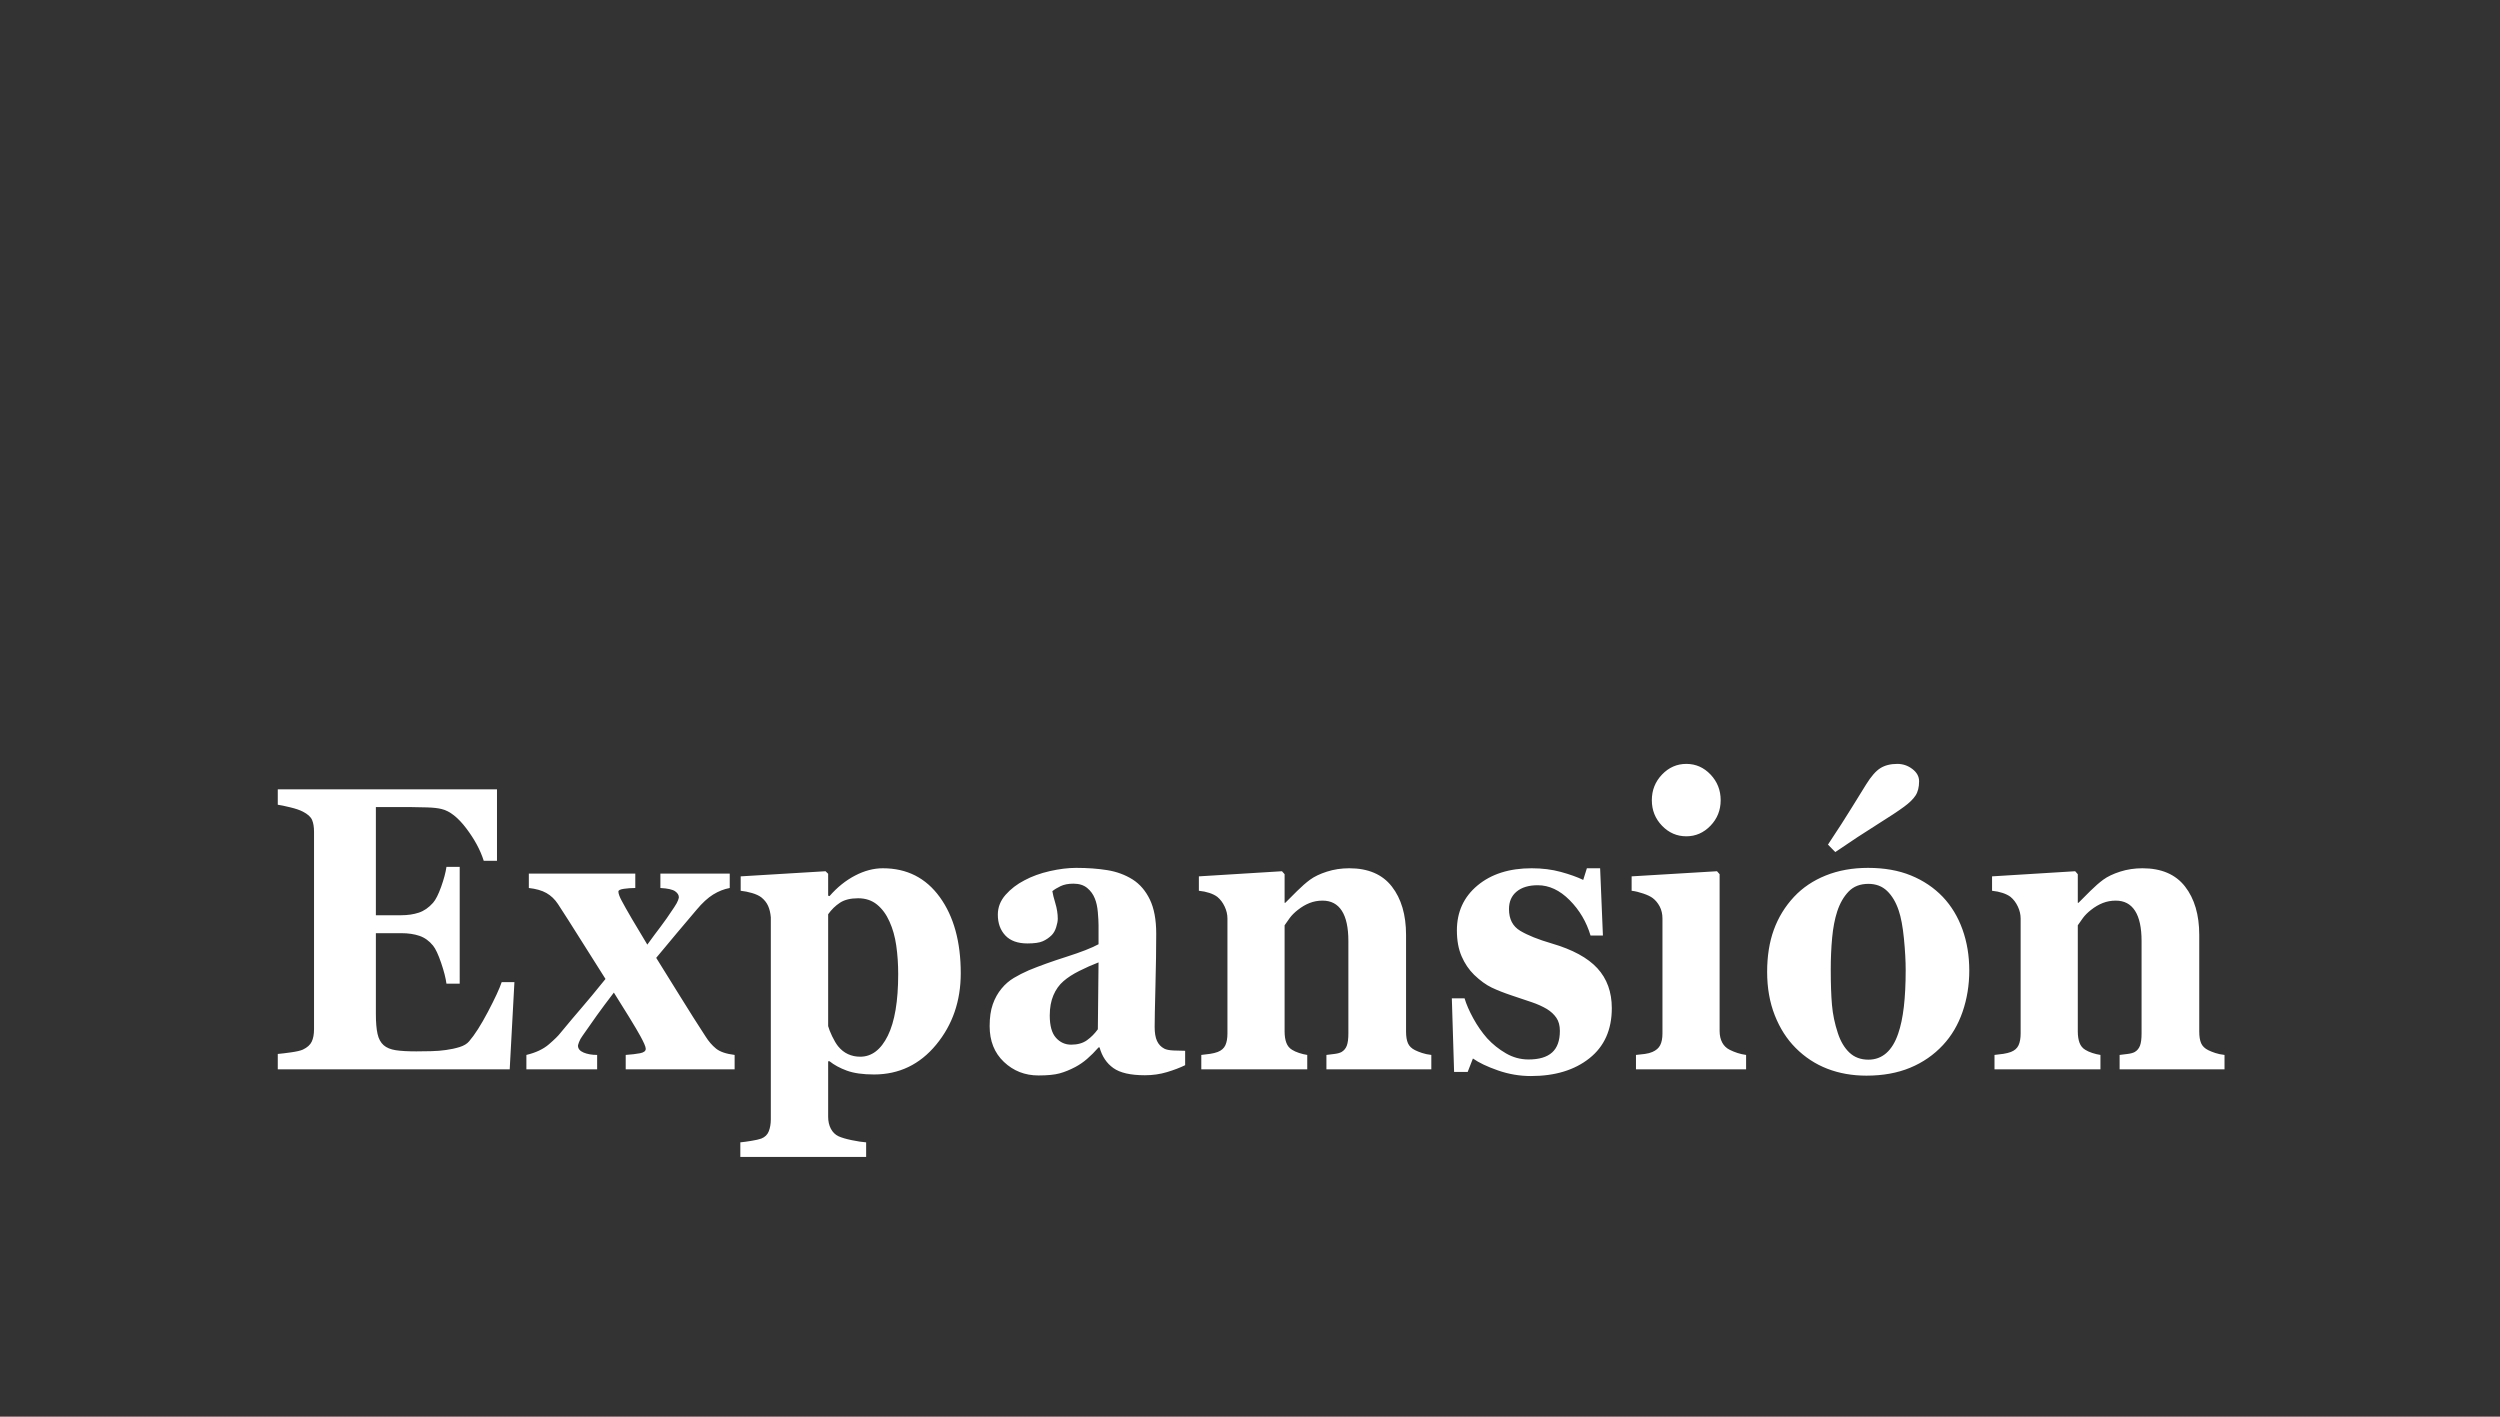 <?xml version="1.0" encoding="UTF-8"?>
<svg width="180px" height="102px" viewBox="0 0 180 102" version="1.1" xmlns="http://www.w3.org/2000/svg" xmlns:xlink="http://www.w3.org/1999/xlink">
    <rect x="0" y="0" width="180" height="102" fill="#333333" stroke="none"/>
    <!-- Generator: Sketch 50.2 (55047) - http://www.bohemiancoding.com/sketch -->
    <title>Expansion</title>
    <desc>Created with Sketch.</desc>
    <defs></defs>
    <g id="Expansion" stroke="none" stroke-width="1" fill="none" fill-rule="evenodd">
        <path d="M35.783,61.976 L34.829,61.976 C34.587,61.208 34.169,60.432 33.575,59.646 C32.981,58.86 32.391,58.395 31.806,58.253 C31.555,58.187 31.206,58.147 30.758,58.133 C30.311,58.118 29.941,58.111 29.648,58.111 L27.063,58.111 L27.063,65.897 L28.895,65.897 C29.355,65.897 29.773,65.835 30.15,65.712 C30.526,65.589 30.869,65.352 31.179,65.002 C31.371,64.784 31.565,64.4 31.762,63.851 C31.958,63.302 32.086,62.823 32.145,62.416 L33.098,62.416 L33.098,70.826 L32.145,70.826 C32.094,70.429 31.967,69.929 31.762,69.328 C31.557,68.726 31.363,68.312 31.179,68.084 C30.903,67.744 30.576,67.509 30.2,67.381 C29.824,67.253 29.389,67.189 28.895,67.189 L27.063,67.189 L27.063,73 C27.063,73.606 27.103,74.087 27.183,74.442 C27.262,74.797 27.411,75.07 27.628,75.259 C27.837,75.439 28.124,75.557 28.487,75.614 C28.851,75.671 29.347,75.699 29.974,75.699 C30.267,75.699 30.618,75.695 31.028,75.685 C31.438,75.676 31.797,75.647 32.107,75.6 C32.458,75.553 32.787,75.482 33.092,75.387 C33.397,75.292 33.625,75.155 33.776,74.975 C34.177,74.511 34.629,73.803 35.131,72.851 C35.632,71.899 35.963,71.186 36.122,70.713 L37.038,70.713 L36.699,76.992 L20,76.992 L20,75.884 C20.234,75.865 20.552,75.827 20.953,75.77 C21.355,75.714 21.639,75.647 21.807,75.571 C22.124,75.42 22.338,75.228 22.446,74.996 C22.555,74.764 22.61,74.468 22.61,74.108 L22.61,59.887 C22.61,59.546 22.564,59.264 22.472,59.042 C22.38,58.819 22.158,58.618 21.807,58.438 C21.589,58.324 21.284,58.22 20.891,58.126 C20.498,58.031 20.201,57.969 20,57.941 L20,56.833 L35.783,56.833 L35.783,61.976 Z M52.893,76.992 L45.051,76.992 L45.051,75.955 C45.461,75.927 45.804,75.886 46.08,75.834 C46.356,75.782 46.494,75.676 46.494,75.515 C46.494,75.439 46.459,75.32 46.388,75.159 C46.316,74.998 46.226,74.819 46.118,74.62 C45.959,74.326 45.685,73.862 45.296,73.227 C44.907,72.593 44.541,72.006 44.198,71.466 C43.713,72.1 43.307,72.645 42.981,73.099 C42.655,73.554 42.312,74.042 41.952,74.563 C41.827,74.733 41.739,74.89 41.689,75.032 C41.639,75.174 41.614,75.259 41.614,75.287 C41.614,75.505 41.75,75.671 42.021,75.785 C42.293,75.898 42.617,75.955 42.994,75.955 L42.994,76.992 L37.9,76.992 L37.9,75.955 C38.578,75.794 39.119,75.538 39.525,75.188 C39.93,74.837 40.204,74.568 40.347,74.378 C40.957,73.639 41.474,73.026 41.896,72.538 C42.318,72.051 42.885,71.366 43.596,70.485 C43.119,69.737 42.542,68.823 41.865,67.744 C41.187,66.664 40.623,65.778 40.171,65.087 C39.945,64.746 39.669,64.483 39.343,64.298 C39.017,64.114 38.594,63.993 38.076,63.936 L38.076,62.899 L45.741,62.899 L45.741,63.936 C45.465,63.936 45.194,63.955 44.926,63.993 C44.658,64.031 44.524,64.097 44.524,64.192 C44.524,64.268 44.545,64.362 44.587,64.476 C44.629,64.59 44.683,64.708 44.75,64.831 C44.909,65.134 45.16,65.579 45.503,66.167 C45.846,66.754 46.214,67.369 46.607,68.013 C46.983,67.493 47.299,67.066 47.554,66.735 C47.809,66.403 48.138,65.935 48.539,65.328 C48.69,65.101 48.784,64.931 48.821,64.817 C48.859,64.703 48.878,64.632 48.878,64.604 C48.878,64.443 48.788,64.298 48.608,64.171 C48.428,64.043 48.075,63.965 47.548,63.936 L47.548,62.899 L52.541,62.899 L52.541,63.936 C52.131,64.012 51.734,64.168 51.349,64.405 C50.965,64.642 50.563,65.011 50.145,65.513 C49.493,66.28 49.018,66.841 48.721,67.197 C48.424,67.552 47.933,68.141 47.247,68.965 C47.632,69.581 48.188,70.476 48.916,71.65 C49.643,72.825 50.27,73.815 50.797,74.62 C51.023,74.98 51.276,75.273 51.556,75.5 C51.837,75.728 52.282,75.879 52.893,75.955 L52.893,76.992 Z M69.174,70.073 C69.174,72.072 68.585,73.786 67.405,75.216 C66.226,76.646 64.733,77.362 62.926,77.362 C62.123,77.362 61.471,77.269 60.969,77.085 C60.467,76.9 60.053,76.675 59.727,76.41 L59.627,76.41 L59.627,80.402 C59.627,80.733 59.692,81.022 59.821,81.268 C59.951,81.515 60.133,81.695 60.367,81.808 C60.593,81.912 60.913,82.007 61.327,82.092 C61.741,82.178 62.086,82.23 62.362,82.249 L62.362,83.3 L53.304,83.3 L53.304,82.249 C53.513,82.23 53.776,82.194 54.094,82.142 C54.412,82.09 54.65,82.036 54.809,81.979 C55.077,81.875 55.259,81.697 55.355,81.446 C55.451,81.195 55.499,80.909 55.499,80.586 L55.499,66.053 C55.474,65.74 55.409,65.466 55.305,65.229 C55.2,64.992 55.035,64.784 54.809,64.604 C54.642,64.481 54.42,64.379 54.144,64.298 C53.868,64.218 53.596,64.163 53.329,64.135 L53.329,63.098 L59.439,62.729 L59.627,62.913 L59.627,64.49 L59.727,64.519 C60.279,63.884 60.892,63.392 61.565,63.041 C62.238,62.691 62.905,62.515 63.566,62.515 C65.298,62.515 66.665,63.209 67.669,64.597 C68.672,65.984 69.174,67.81 69.174,70.073 Z M64.67,70.13 C64.67,69.42 64.624,68.74 64.532,68.092 C64.44,67.443 64.277,66.863 64.043,66.351 C63.817,65.84 63.518,65.433 63.146,65.129 C62.774,64.826 62.32,64.675 61.785,64.675 C61.241,64.675 60.806,64.781 60.48,64.995 C60.154,65.208 59.869,65.485 59.627,65.826 L59.627,73.881 C59.677,74.07 59.773,74.314 59.915,74.613 C60.058,74.911 60.2,75.15 60.342,75.33 C60.551,75.586 60.789,75.775 61.057,75.898 C61.325,76.021 61.617,76.083 61.935,76.083 C62.763,76.083 63.426,75.579 63.924,74.57 C64.421,73.561 64.67,72.081 64.67,70.13 Z M85.33,76.694 C84.962,76.874 84.528,77.04 84.026,77.191 C83.524,77.343 82.993,77.418 82.432,77.418 C81.404,77.418 80.647,77.246 80.162,76.9 C79.676,76.554 79.346,76.059 79.17,75.415 L79.095,75.415 C78.811,75.737 78.537,76.012 78.273,76.239 C78.01,76.467 77.728,76.661 77.426,76.822 C77.033,77.03 76.655,77.184 76.291,77.283 C75.927,77.383 75.419,77.433 74.767,77.433 C73.797,77.433 72.968,77.108 72.283,76.459 C71.597,75.811 71.254,74.951 71.254,73.881 C71.254,73.265 71.329,72.742 71.48,72.311 C71.63,71.88 71.844,71.499 72.12,71.167 C72.37,70.864 72.661,70.613 72.991,70.414 C73.322,70.216 73.684,70.031 74.077,69.86 C74.829,69.548 75.733,69.223 76.787,68.887 C77.841,68.551 78.61,68.25 79.095,67.985 L79.095,66.621 C79.095,66.384 79.078,66.072 79.045,65.684 C79.011,65.295 78.94,64.968 78.832,64.703 C78.715,64.4 78.531,64.144 78.28,63.936 C78.029,63.728 77.698,63.624 77.288,63.624 C76.92,63.624 76.613,63.683 76.366,63.801 C76.12,63.92 75.921,64.04 75.77,64.163 C75.796,64.353 75.867,64.642 75.984,65.03 C76.101,65.418 76.159,65.792 76.159,66.152 C76.159,66.313 76.122,66.515 76.046,66.756 C75.971,66.998 75.862,67.189 75.72,67.332 C75.528,67.521 75.312,67.668 75.074,67.772 C74.836,67.876 74.47,67.928 73.976,67.928 C73.274,67.928 72.743,67.736 72.383,67.353 C72.023,66.969 71.844,66.47 71.844,65.854 C71.844,65.324 72.03,64.848 72.402,64.426 C72.774,64.005 73.228,63.657 73.763,63.382 C74.29,63.098 74.896,62.878 75.582,62.721 C76.268,62.565 76.904,62.487 77.489,62.487 C78.301,62.487 79.045,62.541 79.722,62.65 C80.4,62.759 81.01,62.984 81.554,63.325 C82.073,63.657 82.485,64.137 82.79,64.767 C83.095,65.397 83.248,66.219 83.248,67.232 C83.248,68.302 83.229,69.571 83.191,71.04 C83.154,72.508 83.135,73.474 83.135,73.938 C83.135,74.364 83.191,74.7 83.304,74.946 C83.417,75.193 83.591,75.377 83.825,75.5 C83.967,75.576 84.191,75.621 84.496,75.635 C84.801,75.65 85.08,75.657 85.33,75.657 L85.33,76.694 Z M79.095,69.292 C78.627,69.472 78.163,69.678 77.703,69.91 C77.242,70.142 76.866,70.386 76.573,70.642 C76.264,70.907 76.021,71.246 75.846,71.658 C75.67,72.07 75.582,72.555 75.582,73.114 C75.582,73.852 75.731,74.388 76.028,74.719 C76.325,75.051 76.69,75.216 77.125,75.216 C77.585,75.216 77.964,75.11 78.261,74.897 C78.558,74.684 78.819,74.421 79.045,74.108 L79.095,69.292 Z M103.055,76.992 L95.502,76.992 L95.502,75.955 C95.661,75.936 95.854,75.912 96.079,75.884 C96.305,75.856 96.477,75.808 96.594,75.742 C96.769,75.638 96.895,75.486 96.97,75.287 C97.045,75.088 97.083,74.795 97.083,74.407 L97.083,67.758 C97.083,66.792 96.926,66.065 96.613,65.577 C96.299,65.089 95.837,64.845 95.226,64.845 C94.892,64.845 94.58,64.902 94.292,65.016 C94.003,65.129 93.721,65.295 93.445,65.513 C93.202,65.702 93.008,65.897 92.861,66.096 C92.715,66.294 92.592,66.47 92.491,66.621 L92.491,74.25 C92.491,74.582 92.533,74.859 92.617,75.081 C92.7,75.304 92.838,75.472 93.031,75.586 C93.164,75.671 93.332,75.747 93.533,75.813 C93.733,75.879 93.93,75.927 94.122,75.955 L94.122,76.992 L86.494,76.992 L86.494,75.955 C86.703,75.936 86.914,75.91 87.128,75.877 C87.341,75.844 87.523,75.799 87.674,75.742 C87.941,75.638 88.125,75.477 88.226,75.259 C88.326,75.041 88.376,74.757 88.376,74.407 L88.376,66.138 C88.376,65.845 88.309,65.556 88.175,65.272 C88.042,64.987 87.866,64.755 87.648,64.575 C87.498,64.462 87.308,64.367 87.078,64.291 C86.848,64.215 86.595,64.163 86.319,64.135 L86.319,63.098 L92.303,62.729 L92.491,62.942 L92.491,65.002 L92.541,65.002 C92.776,64.765 93.06,64.481 93.395,64.149 C93.729,63.818 94.039,63.548 94.323,63.339 C94.632,63.112 95.038,62.918 95.54,62.757 C96.042,62.596 96.577,62.515 97.146,62.515 C98.509,62.515 99.532,62.953 100.213,63.83 C100.895,64.706 101.236,65.868 101.236,67.317 L101.236,74.279 C101.236,74.629 101.282,74.908 101.374,75.117 C101.466,75.325 101.637,75.491 101.888,75.614 C102.022,75.68 102.187,75.747 102.384,75.813 C102.58,75.879 102.804,75.927 103.055,75.955 L103.055,76.992 Z M110.228,77.475 C109.417,77.475 108.624,77.34 107.851,77.07 C107.077,76.8 106.477,76.514 106.05,76.211 L105.674,77.177 L104.695,77.177 L104.532,71.878 L105.448,71.878 C105.574,72.304 105.783,72.785 106.075,73.32 C106.368,73.855 106.703,74.335 107.079,74.762 C107.472,75.188 107.922,75.548 108.428,75.841 C108.934,76.135 109.475,76.282 110.053,76.282 C110.814,76.282 111.38,76.114 111.753,75.777 C112.125,75.441 112.311,74.923 112.311,74.222 C112.311,73.843 112.227,73.53 112.06,73.284 C111.893,73.038 111.663,72.825 111.37,72.645 C111.044,72.455 110.686,72.294 110.297,72.162 C109.908,72.029 109.429,71.868 108.861,71.679 C108.292,71.489 107.805,71.298 107.399,71.103 C106.993,70.909 106.573,70.604 106.138,70.187 C105.762,69.818 105.461,69.373 105.235,68.852 C105.009,68.331 104.896,67.71 104.896,66.991 C104.896,65.655 105.392,64.575 106.383,63.751 C107.374,62.927 108.672,62.515 110.278,62.515 C111.04,62.515 111.74,62.603 112.38,62.778 C113.02,62.953 113.557,63.145 113.992,63.354 L114.255,62.515 L115.209,62.515 L115.41,67.36 L114.519,67.36 C114.226,66.375 113.724,65.525 113.013,64.81 C112.302,64.095 111.537,63.737 110.717,63.737 C110.073,63.737 109.567,63.889 109.199,64.192 C108.831,64.495 108.647,64.916 108.647,65.456 C108.647,66.176 108.917,66.697 109.457,67.019 C109.996,67.341 110.751,67.644 111.721,67.928 C113.218,68.364 114.314,68.958 115.008,69.711 C115.702,70.464 116.05,71.423 116.05,72.588 C116.05,74.141 115.512,75.344 114.437,76.197 C113.363,77.049 111.96,77.475 110.228,77.475 Z M125.719,76.992 L117.79,76.992 L117.79,75.955 C118.008,75.936 118.221,75.912 118.43,75.884 C118.639,75.856 118.819,75.808 118.97,75.742 C119.237,75.628 119.426,75.465 119.534,75.252 C119.643,75.039 119.697,74.757 119.697,74.407 L119.697,66.138 C119.697,65.807 119.63,65.515 119.497,65.264 C119.363,65.013 119.196,64.812 118.995,64.661 C118.844,64.547 118.616,64.438 118.311,64.334 C118.006,64.23 117.728,64.163 117.477,64.135 L117.477,63.098 L123.624,62.729 L123.812,62.942 L123.812,74.222 C123.812,74.553 123.875,74.835 124.001,75.067 C124.126,75.299 124.306,75.472 124.54,75.586 C124.707,75.671 124.891,75.747 125.092,75.813 C125.293,75.879 125.502,75.927 125.719,75.955 L125.719,76.992 Z M123.888,57.614 C123.888,58.334 123.643,58.947 123.154,59.454 C122.665,59.961 122.085,60.214 121.416,60.214 C120.739,60.214 120.155,59.961 119.666,59.454 C119.177,58.947 118.932,58.334 118.932,57.614 C118.932,56.894 119.177,56.279 119.666,55.767 C120.155,55.256 120.739,55 121.416,55 C122.094,55 122.675,55.256 123.16,55.767 C123.645,56.279 123.888,56.894 123.888,57.614 Z M139.881,64.575 C140.5,65.229 140.972,66.01 141.299,66.92 C141.625,67.829 141.788,68.814 141.788,69.875 C141.788,70.926 141.627,71.918 141.305,72.851 C140.983,73.784 140.512,74.582 139.893,75.245 C139.233,75.955 138.444,76.5 137.528,76.879 C136.613,77.257 135.565,77.447 134.386,77.447 C133.365,77.447 132.426,77.281 131.569,76.95 C130.712,76.618 129.953,76.121 129.292,75.458 C128.656,74.823 128.154,74.04 127.786,73.107 C127.418,72.174 127.234,71.129 127.234,69.974 C127.234,68.837 127.395,67.826 127.717,66.941 C128.039,66.055 128.523,65.267 129.167,64.575 C129.785,63.912 130.549,63.399 131.456,63.034 C132.364,62.669 133.378,62.487 134.499,62.487 C135.67,62.487 136.7,62.669 137.591,63.034 C138.482,63.399 139.245,63.912 139.881,64.575 Z M136.669,74.421 C136.853,73.89 136.989,73.246 137.077,72.489 C137.165,71.731 137.209,70.85 137.209,69.846 C137.209,69.183 137.167,68.425 137.083,67.573 C136.999,66.721 136.874,66.048 136.707,65.556 C136.506,64.959 136.228,64.49 135.872,64.149 C135.517,63.808 135.067,63.638 134.524,63.638 C133.93,63.638 133.455,63.822 133.1,64.192 C132.744,64.561 132.47,65.039 132.278,65.627 C132.102,66.167 131.981,66.799 131.914,67.523 C131.847,68.248 131.814,69.003 131.814,69.789 C131.814,70.822 131.843,71.676 131.902,72.354 C131.96,73.031 132.102,73.71 132.328,74.392 C132.521,74.98 132.797,75.444 133.156,75.785 C133.516,76.126 133.972,76.296 134.524,76.296 C135.026,76.296 135.456,76.137 135.816,75.82 C136.176,75.503 136.46,75.036 136.669,74.421 Z M138.175,56.25 C138.175,56.676 138.089,57.02 137.917,57.28 C137.746,57.541 137.472,57.808 137.096,58.083 C136.686,58.386 136.038,58.815 135.151,59.369 C134.264,59.923 133.261,60.583 132.14,61.35 L131.613,60.811 C132.349,59.702 132.918,58.819 133.319,58.161 C133.721,57.503 134.068,56.942 134.361,56.478 C134.72,55.9 135.063,55.509 135.389,55.305 C135.716,55.102 136.121,55 136.606,55 C137.008,55 137.37,55.123 137.692,55.369 C138.014,55.616 138.175,55.909 138.175,56.25 Z M160.165,76.992 L152.612,76.992 L152.612,75.955 C152.771,75.936 152.963,75.912 153.189,75.884 C153.415,75.856 153.586,75.808 153.704,75.742 C153.879,75.638 154.005,75.486 154.08,75.287 C154.155,75.088 154.193,74.795 154.193,74.407 L154.193,67.758 C154.193,66.792 154.036,66.065 153.722,65.577 C153.409,65.089 152.947,64.845 152.336,64.845 C152.001,64.845 151.69,64.902 151.401,65.016 C151.113,65.129 150.83,65.295 150.554,65.513 C150.312,65.702 150.117,65.897 149.971,66.096 C149.825,66.294 149.701,66.47 149.601,66.621 L149.601,74.25 C149.601,74.582 149.643,74.859 149.726,75.081 C149.81,75.304 149.948,75.472 150.14,75.586 C150.274,75.671 150.442,75.747 150.642,75.813 C150.843,75.879 151.04,75.927 151.232,75.955 L151.232,76.992 L143.604,76.992 L143.604,75.955 C143.813,75.936 144.024,75.91 144.238,75.877 C144.451,75.844 144.633,75.799 144.783,75.742 C145.051,75.638 145.235,75.477 145.335,75.259 C145.436,75.041 145.486,74.757 145.486,74.407 L145.486,66.138 C145.486,65.845 145.419,65.556 145.285,65.272 C145.151,64.987 144.976,64.755 144.758,64.575 C144.608,64.462 144.417,64.367 144.187,64.291 C143.957,64.215 143.704,64.163 143.428,64.135 L143.428,63.098 L149.413,62.729 L149.601,62.942 L149.601,65.002 L149.651,65.002 C149.885,64.765 150.17,64.481 150.504,64.149 C150.839,63.818 151.148,63.548 151.433,63.339 C151.742,63.112 152.148,62.918 152.65,62.757 C153.151,62.596 153.687,62.515 154.256,62.515 C155.619,62.515 156.641,62.953 157.323,63.83 C158.005,64.706 158.346,65.868 158.346,67.317 L158.346,74.279 C158.346,74.629 158.392,74.908 158.484,75.117 C158.576,75.325 158.747,75.491 158.998,75.614 C159.132,75.68 159.297,75.747 159.493,75.813 C159.69,75.879 159.914,75.927 160.165,75.955 L160.165,76.992 Z" id="Expansión-" fill="#FFFFFF"></path>
    </g>
</svg>